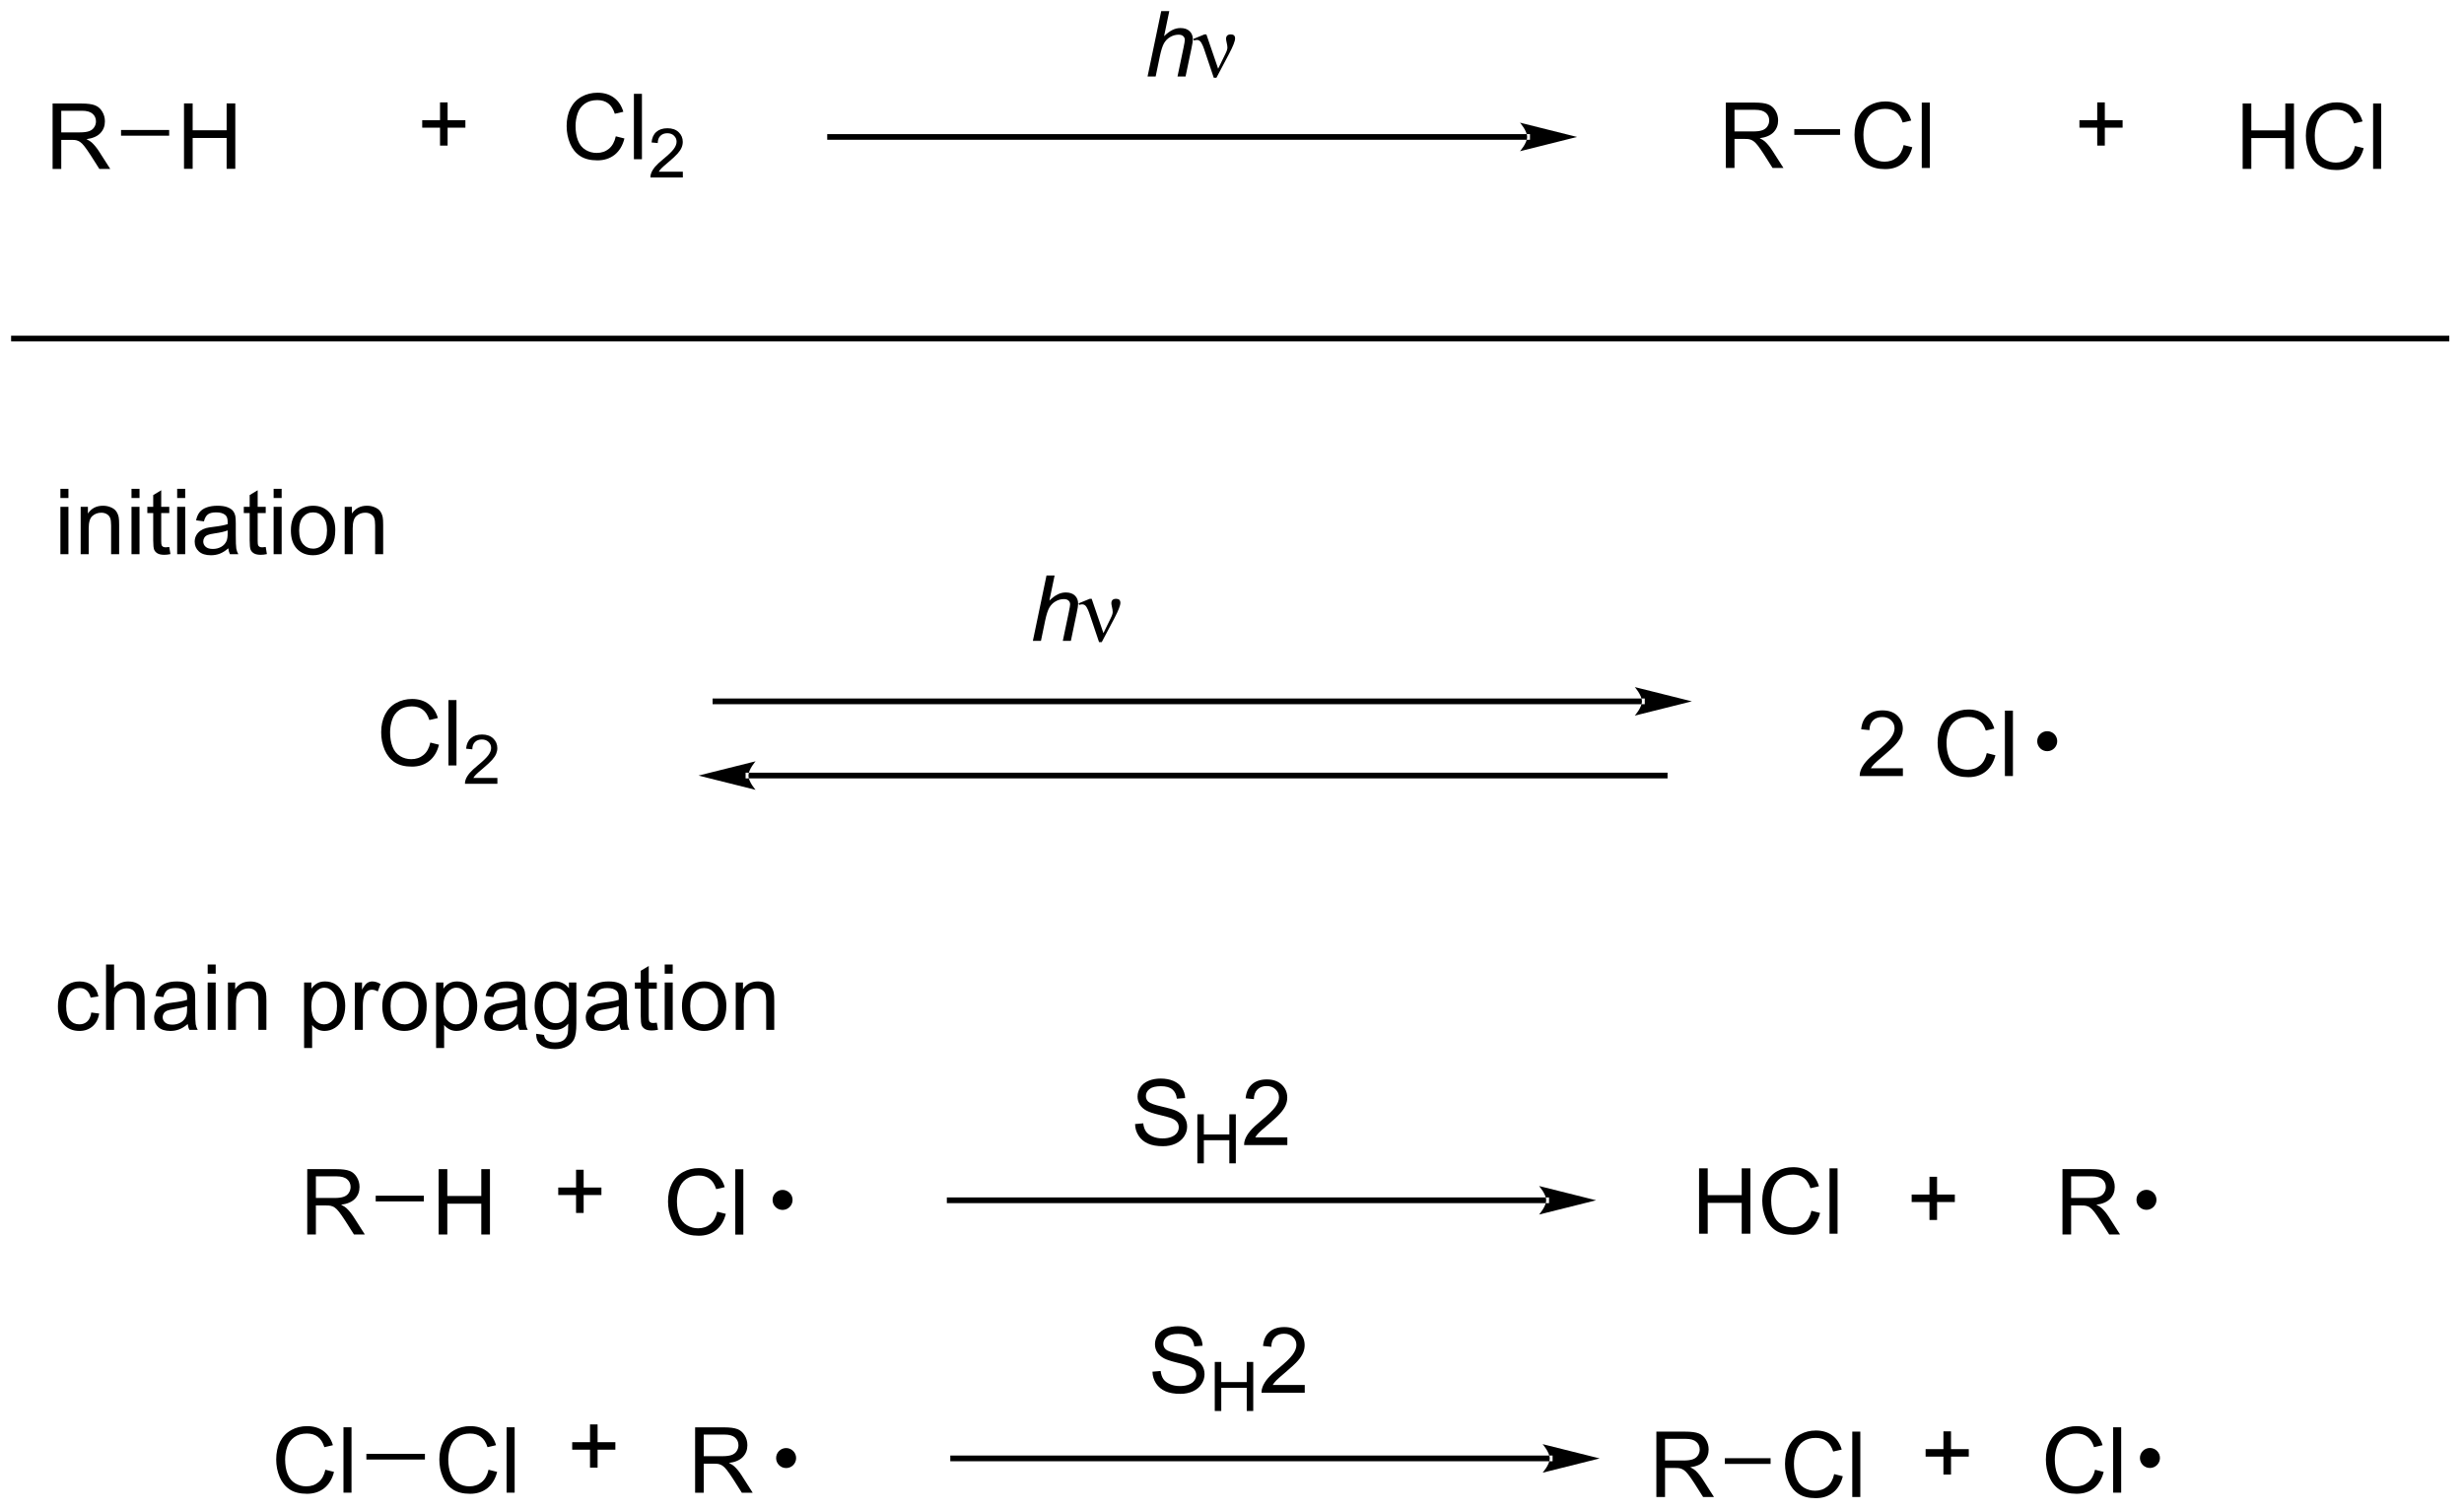 <?xml version="1.0" encoding="UTF-8"?>
<!DOCTYPE svg PUBLIC '-//W3C//DTD SVG 1.0//EN'
          'http://www.w3.org/TR/2001/REC-SVG-20010904/DTD/svg10.dtd'>
<svg stroke-dasharray="none" shape-rendering="auto" xmlns="http://www.w3.org/2000/svg" font-family="'Dialog'" text-rendering="auto" width="592" fill-opacity="1" color-interpolation="auto" color-rendering="auto" preserveAspectRatio="xMidYMid meet" font-size="12px" viewBox="0 0 592 363" fill="black" xmlns:xlink="http://www.w3.org/1999/xlink" stroke="black" image-rendering="auto" stroke-miterlimit="10" stroke-linecap="square" stroke-linejoin="miter" font-style="normal" stroke-width="1" height="363" stroke-dashoffset="0" font-weight="normal" stroke-opacity="1"
><!--Generated by the Batik Graphics2D SVG Generator--><defs id="genericDefs"
  /><g
  ><defs id="defs1"
    ><clipPath clipPathUnits="userSpaceOnUse" id="clipPath1"
      ><path d="M0.389 3.036 L222.058 3.036 L222.058 139.005 L0.389 139.005 L0.389 3.036 Z"
      /></clipPath
      ><clipPath clipPathUnits="userSpaceOnUse" id="clipPath2"
      ><path d="M-1.347 15.137 L-1.347 147.326 L214.159 147.326 L214.159 15.137 Z"
      /></clipPath
    ></defs
    ><g transform="scale(2.667,2.667) translate(-0.389,-3.036) matrix(1.029,0,0,1.029,1.774,-12.535)"
    ><path d="M3.259 29.922 L3.259 24.195 L5.798 24.195 Q6.564 24.195 6.963 24.349 Q7.361 24.502 7.598 24.893 Q7.838 25.284 7.838 25.757 Q7.838 26.367 7.442 26.786 Q7.048 27.203 6.223 27.315 Q6.525 27.461 6.681 27.601 Q7.012 27.906 7.309 28.362 L8.306 29.922 L7.353 29.922 L6.595 28.729 Q6.262 28.213 6.046 27.94 Q5.832 27.666 5.663 27.557 Q5.494 27.448 5.317 27.406 Q5.189 27.377 4.895 27.377 L4.017 27.377 L4.017 29.922 L3.259 29.922 ZM4.017 26.721 L5.645 26.721 Q6.166 26.721 6.457 26.614 Q6.752 26.507 6.903 26.27 Q7.056 26.034 7.056 25.757 Q7.056 25.351 6.759 25.091 Q6.465 24.828 5.83 24.828 L4.017 24.828 L4.017 26.721 Z" stroke="none" clip-path="url(#clipPath2)"
    /></g
    ><g transform="matrix(2.743,0,0,2.743,3.695,-41.521)"
    ><path d="M14.77 29.922 L14.77 24.195 L15.528 24.195 L15.528 26.547 L18.504 26.547 L18.504 24.195 L19.262 24.195 L19.262 29.922 L18.504 29.922 L18.504 27.221 L15.528 27.221 L15.528 29.922 L14.77 29.922 Z" stroke="none" clip-path="url(#clipPath2)"
    /></g
    ><g transform="matrix(2.743,0,0,2.743,3.695,-41.521)"
    ><path d="M9.255 27.021 L9.255 26.521 L13.47 26.521 L13.47 27.021 Z" stroke="none" clip-path="url(#clipPath2)"
    /></g
    ><g transform="matrix(2.743,0,0,2.743,3.695,-41.521)"
    ><path d="M132.414 27.381 L132.414 27.381 L71.359 27.381 L71.109 27.381 L71.109 26.881 L71.359 26.881 L132.414 26.881 L132.664 26.881 L132.664 27.381 ZM136.789 27.131 L131.789 25.881 C131.789 25.881 132.414 26.584 132.414 27.131 C132.414 27.678 131.789 28.381 131.789 28.381 Z" stroke="none" clip-path="url(#clipPath2)"
    /></g
    ><g transform="matrix(2.743,0,0,2.743,3.695,-41.521)"
    ><path d="M149.821 29.85 L149.821 24.123 L152.36 24.123 Q153.125 24.123 153.524 24.277 Q153.922 24.43 154.159 24.821 Q154.399 25.212 154.399 25.686 Q154.399 26.295 154.003 26.714 Q153.61 27.131 152.784 27.243 Q153.086 27.389 153.243 27.529 Q153.573 27.834 153.87 28.29 L154.868 29.85 L153.914 29.85 L153.156 28.657 Q152.823 28.141 152.607 27.868 Q152.393 27.594 152.224 27.485 Q152.055 27.376 151.878 27.334 Q151.75 27.305 151.456 27.305 L150.578 27.305 L150.578 29.85 L149.821 29.85 ZM150.578 26.649 L152.206 26.649 Q152.727 26.649 153.018 26.542 Q153.313 26.436 153.464 26.199 Q153.618 25.962 153.618 25.686 Q153.618 25.279 153.321 25.019 Q153.026 24.756 152.391 24.756 L150.578 24.756 L150.578 26.649 Z" stroke="none" clip-path="url(#clipPath2)"
    /></g
    ><g transform="matrix(2.743,0,0,2.743,3.695,-41.521)"
    ><path d="M165.393 27.842 L166.151 28.032 Q165.914 28.967 165.295 29.459 Q164.675 29.949 163.781 29.949 Q162.855 29.949 162.274 29.571 Q161.696 29.193 161.391 28.48 Q161.089 27.764 161.089 26.943 Q161.089 26.047 161.43 25.384 Q161.774 24.717 162.404 24.37 Q163.034 24.024 163.792 24.024 Q164.651 24.024 165.237 24.462 Q165.823 24.899 166.055 25.693 L165.308 25.868 Q165.11 25.243 164.73 24.959 Q164.352 24.672 163.776 24.672 Q163.118 24.672 162.672 24.99 Q162.23 25.305 162.05 25.839 Q161.87 26.373 161.87 26.938 Q161.87 27.67 162.084 28.214 Q162.297 28.759 162.745 29.029 Q163.196 29.297 163.719 29.297 Q164.355 29.297 164.795 28.93 Q165.237 28.563 165.393 27.842 ZM166.981 29.85 L166.981 24.123 L167.684 24.123 L167.684 29.85 L166.981 29.85 Z" stroke="none" clip-path="url(#clipPath2)"
    /></g
    ><g transform="matrix(2.743,0,0,2.743,3.695,-41.521)"
    ><path d="M155.816 26.95 L155.816 26.45 L159.824 26.45 L159.824 26.95 Z" stroke="none" clip-path="url(#clipPath2)"
    /></g
    ><g transform="matrix(2.743,0,0,2.743,3.695,-41.521)"
    ><path d="M99.168 21.836 L100.364 16.11 L101.072 16.11 L100.614 18.308 Q101.01 17.925 101.348 17.761 Q101.689 17.594 102.049 17.594 Q102.564 17.594 102.848 17.865 Q103.135 18.136 103.135 18.581 Q103.135 18.8 103.01 19.386 L102.497 21.836 L101.791 21.836 L102.317 19.323 Q102.431 18.776 102.431 18.636 Q102.431 18.433 102.291 18.305 Q102.15 18.175 101.885 18.175 Q101.502 18.175 101.153 18.378 Q100.806 18.578 100.609 18.927 Q100.411 19.276 100.247 20.055 L99.877 21.836 L99.168 21.836 Z" stroke="none" clip-path="url(#clipPath2)"
    /></g
    ><g transform="matrix(2.743,0,0,2.743,3.695,-41.521)"
    ><path d="M104.967 21.945 L104.102 19.383 Q104.016 19.128 103.876 18.883 Q103.735 18.636 103.49 18.636 Q103.373 18.636 103.23 18.688 L103.175 18.55 L104.149 18.151 L104.321 18.151 L105.35 21.156 L105.985 19.854 Q106.162 19.503 106.162 19.305 Q106.162 19.143 106.094 18.854 Q106.045 18.643 106.045 18.539 Q106.045 18.151 106.462 18.151 Q106.834 18.151 106.834 18.503 Q106.834 18.852 106.318 19.831 L105.201 21.945 L104.967 21.945 Z" stroke="none" clip-path="url(#clipPath2)"
    /></g
    ><g transform="matrix(2.743,0,0,2.743,3.695,-41.521)"
    ><path d="M212.937 45.038 L212.937 45.038 L-0.125 45.038 L-0.375 45.038 L-0.375 44.538 L-0.125 44.538 L212.937 44.538 L213.187 44.538 L213.187 45.038 Z" stroke="none" clip-path="url(#clipPath2)"
    /></g
    ><g transform="matrix(2.743,0,0,2.743,3.695,-41.521)"
    ><path d="M37.195 27.889 L37.195 26.319 L35.635 26.319 L35.635 25.662 L37.195 25.662 L37.195 24.105 L37.859 24.105 L37.859 25.662 L39.416 25.662 L39.416 26.319 L37.859 26.319 L37.859 27.889 L37.195 27.889 Z" stroke="none" clip-path="url(#clipPath2)"
    /></g
    ><g transform="matrix(2.743,0,0,2.743,3.695,-41.521)"
    ><path d="M52.59 27.075 L53.347 27.265 Q53.111 28.2 52.491 28.692 Q51.871 29.182 50.978 29.182 Q50.051 29.182 49.47 28.804 Q48.892 28.427 48.587 27.713 Q48.285 26.997 48.285 26.177 Q48.285 25.281 48.626 24.617 Q48.97 23.95 49.6 23.604 Q50.23 23.258 50.988 23.258 Q51.847 23.258 52.433 23.695 Q53.019 24.133 53.251 24.927 L52.504 25.101 Q52.306 24.476 51.926 24.192 Q51.548 23.906 50.972 23.906 Q50.314 23.906 49.868 24.224 Q49.426 24.539 49.246 25.073 Q49.066 25.606 49.066 26.172 Q49.066 26.903 49.28 27.448 Q49.493 27.992 49.941 28.263 Q50.392 28.531 50.915 28.531 Q51.551 28.531 51.991 28.164 Q52.433 27.797 52.59 27.075 ZM54.177 29.083 L54.177 23.356 L54.88 23.356 L54.88 29.083 L54.177 29.083 Z" stroke="none" clip-path="url(#clipPath2)"
    /></g
    ><g transform="matrix(2.743,0,0,2.743,3.695,-41.521)"
    ><path d="M58.463 30.175 L58.463 30.683 L55.623 30.683 Q55.617 30.492 55.685 30.316 Q55.793 30.027 56.031 29.745 Q56.271 29.464 56.722 29.095 Q57.422 28.521 57.668 28.185 Q57.914 27.849 57.914 27.55 Q57.914 27.238 57.689 27.023 Q57.467 26.806 57.105 26.806 Q56.724 26.806 56.496 27.035 Q56.267 27.263 56.265 27.667 L55.722 27.613 Q55.779 27.005 56.142 26.689 Q56.506 26.37 57.117 26.37 Q57.736 26.37 58.096 26.714 Q58.457 27.056 58.457 27.562 Q58.457 27.82 58.351 28.07 Q58.246 28.318 58 28.593 Q57.756 28.869 57.187 29.349 Q56.713 29.747 56.578 29.89 Q56.443 30.033 56.355 30.175 L58.463 30.175 Z" stroke="none" clip-path="url(#clipPath2)"
    /></g
    ><g transform="matrix(2.743,0,0,2.743,3.695,-41.521)"
    ><path d="M182.35 27.889 L182.35 26.319 L180.791 26.319 L180.791 25.662 L182.35 25.662 L182.35 24.105 L183.014 24.105 L183.014 25.662 L184.572 25.662 L184.572 26.319 L183.014 26.319 L183.014 27.889 L182.35 27.889 Z" stroke="none" clip-path="url(#clipPath2)"
    /></g
    ><g transform="matrix(2.743,0,0,2.743,3.695,-41.521)"
    ><path d="M195.088 29.93 L195.088 24.203 L195.846 24.203 L195.846 26.555 L198.823 26.555 L198.823 24.203 L199.581 24.203 L199.581 29.93 L198.823 29.93 L198.823 27.229 L195.846 27.229 L195.846 29.93 L195.088 29.93 ZM204.928 27.922 L205.686 28.112 Q205.449 29.047 204.829 29.539 Q204.209 30.029 203.316 30.029 Q202.389 30.029 201.808 29.651 Q201.23 29.273 200.926 28.56 Q200.624 27.844 200.624 27.023 Q200.624 26.127 200.965 25.463 Q201.308 24.797 201.939 24.45 Q202.569 24.104 203.327 24.104 Q204.186 24.104 204.772 24.541 Q205.358 24.979 205.59 25.773 L204.842 25.948 Q204.644 25.323 204.264 25.039 Q203.887 24.752 203.311 24.752 Q202.652 24.752 202.207 25.07 Q201.764 25.385 201.584 25.919 Q201.405 26.453 201.405 27.018 Q201.405 27.75 201.618 28.294 Q201.832 28.838 202.28 29.109 Q202.73 29.377 203.254 29.377 Q203.889 29.377 204.329 29.01 Q204.772 28.643 204.928 27.922 ZM206.515 29.93 L206.515 24.203 L207.219 24.203 L207.219 29.93 L206.515 29.93 Z" stroke="none" clip-path="url(#clipPath2)"
    /></g
    ><g transform="matrix(2.743,0,0,2.743,3.695,-41.521)"
    ><path d="M3.944 58.756 L3.944 57.949 L4.647 57.949 L4.647 58.756 L3.944 58.756 ZM3.944 63.675 L3.944 59.527 L4.647 59.527 L4.647 63.675 L3.944 63.675 ZM5.719 63.675 L5.719 59.527 L6.352 59.527 L6.352 60.115 Q6.807 59.433 7.672 59.433 Q8.047 59.433 8.36 59.569 Q8.675 59.701 8.831 59.92 Q8.987 60.139 9.05 60.441 Q9.089 60.636 9.089 61.123 L9.089 63.675 L8.386 63.675 L8.386 61.152 Q8.386 60.722 8.302 60.509 Q8.222 60.295 8.013 60.17 Q7.805 60.043 7.524 60.043 Q7.073 60.043 6.747 60.329 Q6.422 60.613 6.422 61.41 L6.422 63.675 L5.719 63.675 ZM10.171 58.756 L10.171 57.949 L10.874 57.949 L10.874 58.756 L10.171 58.756 ZM10.171 63.675 L10.171 59.527 L10.874 59.527 L10.874 63.675 L10.171 63.675 ZM13.479 63.045 L13.581 63.668 Q13.284 63.73 13.05 63.73 Q12.667 63.73 12.456 63.61 Q12.245 63.488 12.159 63.29 Q12.073 63.092 12.073 62.459 L12.073 60.074 L11.557 60.074 L11.557 59.527 L12.073 59.527 L12.073 58.498 L12.774 58.076 L12.774 59.527 L13.479 59.527 L13.479 60.074 L12.774 60.074 L12.774 62.498 Q12.774 62.8 12.81 62.886 Q12.847 62.972 12.93 63.024 Q13.016 63.074 13.172 63.074 Q13.289 63.074 13.479 63.045 ZM14.171 58.756 L14.171 57.949 L14.874 57.949 L14.874 58.756 L14.171 58.756 ZM14.171 63.675 L14.171 59.527 L14.874 59.527 L14.874 63.675 L14.171 63.675 ZM18.651 63.162 Q18.261 63.496 17.899 63.634 Q17.539 63.769 17.125 63.769 Q16.44 63.769 16.073 63.436 Q15.706 63.1 15.706 62.582 Q15.706 62.277 15.844 62.024 Q15.985 61.772 16.209 61.621 Q16.432 61.467 16.714 61.389 Q16.922 61.334 17.339 61.285 Q18.19 61.183 18.594 61.043 Q18.596 60.897 18.596 60.858 Q18.596 60.428 18.399 60.254 Q18.128 60.014 17.596 60.014 Q17.102 60.014 16.865 60.188 Q16.628 60.363 16.516 60.803 L15.828 60.709 Q15.922 60.269 16.136 59.998 Q16.352 59.725 16.758 59.579 Q17.164 59.433 17.698 59.433 Q18.229 59.433 18.56 59.558 Q18.893 59.683 19.05 59.873 Q19.206 60.061 19.268 60.35 Q19.305 60.53 19.305 60.998 L19.305 61.936 Q19.305 62.918 19.349 63.178 Q19.393 63.436 19.526 63.675 L18.792 63.675 Q18.682 63.457 18.651 63.162 ZM18.594 61.592 Q18.211 61.748 17.445 61.858 Q17.011 61.92 16.831 61.998 Q16.651 62.076 16.552 62.227 Q16.456 62.379 16.456 62.561 Q16.456 62.842 16.669 63.03 Q16.883 63.217 17.292 63.217 Q17.698 63.217 18.013 63.04 Q18.331 62.863 18.479 62.553 Q18.594 62.316 18.594 61.85 L18.594 61.592 ZM21.928 63.045 L22.03 63.668 Q21.733 63.73 21.499 63.73 Q21.116 63.73 20.905 63.61 Q20.694 63.488 20.608 63.29 Q20.522 63.092 20.522 62.459 L20.522 60.074 L20.007 60.074 L20.007 59.527 L20.522 59.527 L20.522 58.498 L21.223 58.076 L21.223 59.527 L21.928 59.527 L21.928 60.074 L21.223 60.074 L21.223 62.498 Q21.223 62.8 21.259 62.886 Q21.296 62.972 21.379 63.024 Q21.465 63.074 21.621 63.074 Q21.738 63.074 21.928 63.045 ZM22.62 58.756 L22.62 57.949 L23.323 57.949 L23.323 58.756 L22.62 58.756 ZM22.62 63.675 L22.62 59.527 L23.323 59.527 L23.323 63.675 L22.62 63.675 ZM24.132 61.6 Q24.132 60.449 24.772 59.894 Q25.309 59.433 26.077 59.433 Q26.934 59.433 27.475 59.993 Q28.02 60.553 28.02 61.543 Q28.02 62.342 27.777 62.803 Q27.538 63.261 27.08 63.517 Q26.621 63.769 26.077 63.769 Q25.207 63.769 24.668 63.212 Q24.132 62.652 24.132 61.6 ZM24.856 61.6 Q24.856 62.397 25.202 62.795 Q25.551 63.191 26.077 63.191 Q26.6 63.191 26.947 62.793 Q27.296 62.394 27.296 61.576 Q27.296 60.808 26.947 60.412 Q26.598 60.014 26.077 60.014 Q25.551 60.014 25.202 60.41 Q24.856 60.803 24.856 61.6 ZM28.844 63.675 L28.844 59.527 L29.477 59.527 L29.477 60.115 Q29.932 59.433 30.797 59.433 Q31.172 59.433 31.485 59.569 Q31.8 59.701 31.956 59.92 Q32.112 60.139 32.175 60.441 Q32.214 60.636 32.214 61.123 L32.214 63.675 L31.511 63.675 L31.511 61.152 Q31.511 60.722 31.427 60.509 Q31.346 60.295 31.138 60.17 Q30.93 60.043 30.649 60.043 Q30.198 60.043 29.872 60.329 Q29.547 60.613 29.547 61.41 L29.547 63.675 L28.844 63.675 Z" stroke="none" clip-path="url(#clipPath2)"
    /></g
    ><g transform="matrix(2.743,0,0,2.743,3.695,-41.521)"
    ><path d="M6.647 103.818 L7.34 103.909 Q7.225 104.623 6.759 105.029 Q6.293 105.433 5.613 105.433 Q4.762 105.433 4.244 104.875 Q3.725 104.318 3.725 103.279 Q3.725 102.607 3.947 102.105 Q4.171 101.599 4.626 101.349 Q5.082 101.097 5.616 101.097 Q6.293 101.097 6.723 101.438 Q7.152 101.779 7.272 102.409 L6.59 102.513 Q6.491 102.097 6.244 101.886 Q5.996 101.675 5.645 101.675 Q5.113 101.675 4.78 102.055 Q4.449 102.435 4.449 103.261 Q4.449 104.097 4.77 104.477 Q5.09 104.855 5.606 104.855 Q6.02 104.855 6.296 104.602 Q6.574 104.347 6.647 103.818 ZM7.941 105.339 L7.941 99.612 L8.645 99.612 L8.645 101.667 Q9.137 101.097 9.887 101.097 Q10.348 101.097 10.686 101.279 Q11.027 101.459 11.173 101.779 Q11.319 102.099 11.319 102.709 L11.319 105.339 L10.616 105.339 L10.616 102.709 Q10.616 102.183 10.387 101.943 Q10.16 101.701 9.741 101.701 Q9.428 101.701 9.152 101.865 Q8.879 102.026 8.762 102.305 Q8.645 102.581 8.645 103.068 L8.645 105.339 L7.941 105.339 ZM15.097 104.826 Q14.706 105.159 14.344 105.297 Q13.985 105.433 13.57 105.433 Q12.886 105.433 12.518 105.099 Q12.151 104.763 12.151 104.245 Q12.151 103.941 12.289 103.688 Q12.43 103.435 12.654 103.284 Q12.878 103.131 13.159 103.052 Q13.367 102.998 13.784 102.948 Q14.636 102.847 15.039 102.706 Q15.042 102.56 15.042 102.521 Q15.042 102.091 14.844 101.917 Q14.573 101.677 14.042 101.677 Q13.547 101.677 13.31 101.852 Q13.073 102.026 12.961 102.466 L12.274 102.373 Q12.367 101.933 12.581 101.662 Q12.797 101.388 13.203 101.243 Q13.61 101.097 14.143 101.097 Q14.675 101.097 15.005 101.222 Q15.339 101.347 15.495 101.537 Q15.651 101.724 15.714 102.013 Q15.75 102.193 15.75 102.662 L15.75 103.599 Q15.75 104.581 15.794 104.841 Q15.839 105.099 15.972 105.339 L15.237 105.339 Q15.128 105.12 15.097 104.826 ZM15.039 103.256 Q14.656 103.412 13.891 103.521 Q13.456 103.584 13.276 103.662 Q13.097 103.74 12.998 103.891 Q12.901 104.042 12.901 104.224 Q12.901 104.506 13.115 104.693 Q13.328 104.881 13.737 104.881 Q14.143 104.881 14.459 104.704 Q14.776 104.526 14.925 104.216 Q15.039 103.98 15.039 103.513 L15.039 103.256 ZM16.843 100.42 L16.843 99.612 L17.546 99.612 L17.546 100.42 L16.843 100.42 ZM16.843 105.339 L16.843 101.191 L17.546 101.191 L17.546 105.339 L16.843 105.339 ZM18.617 105.339 L18.617 101.191 L19.25 101.191 L19.25 101.779 Q19.706 101.097 20.57 101.097 Q20.945 101.097 21.258 101.232 Q21.573 101.365 21.729 101.584 Q21.886 101.802 21.948 102.105 Q21.987 102.3 21.987 102.787 L21.987 105.339 L21.284 105.339 L21.284 102.816 Q21.284 102.386 21.201 102.172 Q21.12 101.959 20.912 101.834 Q20.703 101.706 20.422 101.706 Q19.971 101.706 19.646 101.993 Q19.32 102.276 19.32 103.073 L19.32 105.339 L18.617 105.339 ZM25.289 106.93 L25.289 101.191 L25.93 101.191 L25.93 101.73 Q26.156 101.412 26.44 101.256 Q26.727 101.097 27.133 101.097 Q27.664 101.097 28.07 101.37 Q28.477 101.644 28.682 102.141 Q28.891 102.638 28.891 103.232 Q28.891 103.87 28.662 104.381 Q28.432 104.888 27.997 105.162 Q27.563 105.433 27.081 105.433 Q26.729 105.433 26.451 105.284 Q26.172 105.136 25.992 104.909 L25.992 106.93 L25.289 106.93 ZM25.925 103.287 Q25.925 104.089 26.247 104.472 Q26.573 104.855 27.034 104.855 Q27.503 104.855 27.836 104.459 Q28.172 104.06 28.172 103.23 Q28.172 102.435 27.844 102.042 Q27.518 101.646 27.065 101.646 Q26.617 101.646 26.271 102.068 Q25.925 102.487 25.925 103.287 ZM29.731 105.339 L29.731 101.191 L30.363 101.191 L30.363 101.818 Q30.606 101.378 30.809 101.237 Q31.015 101.097 31.262 101.097 Q31.616 101.097 31.983 101.323 L31.741 101.974 Q31.483 101.823 31.225 101.823 Q30.996 101.823 30.811 101.961 Q30.629 102.099 30.551 102.347 Q30.434 102.722 30.434 103.167 L30.434 105.339 L29.731 105.339 ZM32.139 103.263 Q32.139 102.112 32.78 101.558 Q33.316 101.097 34.085 101.097 Q34.941 101.097 35.483 101.657 Q36.028 102.216 36.028 103.206 Q36.028 104.006 35.785 104.466 Q35.546 104.925 35.087 105.18 Q34.629 105.433 34.085 105.433 Q33.215 105.433 32.676 104.875 Q32.139 104.316 32.139 103.263 ZM32.863 103.263 Q32.863 104.06 33.21 104.459 Q33.559 104.855 34.085 104.855 Q34.608 104.855 34.955 104.456 Q35.303 104.058 35.303 103.24 Q35.303 102.472 34.955 102.076 Q34.606 101.677 34.085 101.677 Q33.559 101.677 33.21 102.073 Q32.863 102.466 32.863 103.263 ZM36.852 106.93 L36.852 101.191 L37.492 101.191 L37.492 101.73 Q37.719 101.412 38.003 101.256 Q38.289 101.097 38.695 101.097 Q39.227 101.097 39.633 101.37 Q40.039 101.644 40.245 102.141 Q40.453 102.638 40.453 103.232 Q40.453 103.87 40.224 104.381 Q39.995 104.888 39.56 105.162 Q39.125 105.433 38.643 105.433 Q38.292 105.433 38.013 105.284 Q37.734 105.136 37.555 104.909 L37.555 106.93 L36.852 106.93 ZM37.487 103.287 Q37.487 104.089 37.81 104.472 Q38.136 104.855 38.596 104.855 Q39.065 104.855 39.399 104.459 Q39.734 104.06 39.734 103.23 Q39.734 102.435 39.406 102.042 Q39.081 101.646 38.628 101.646 Q38.18 101.646 37.834 102.068 Q37.487 102.487 37.487 103.287 ZM44.007 104.826 Q43.616 105.159 43.254 105.297 Q42.895 105.433 42.481 105.433 Q41.796 105.433 41.428 105.099 Q41.061 104.763 41.061 104.245 Q41.061 103.941 41.199 103.688 Q41.34 103.435 41.564 103.284 Q41.788 103.131 42.069 103.052 Q42.278 102.998 42.694 102.948 Q43.546 102.847 43.949 102.706 Q43.952 102.56 43.952 102.521 Q43.952 102.091 43.754 101.917 Q43.483 101.677 42.952 101.677 Q42.457 101.677 42.22 101.852 Q41.983 102.026 41.871 102.466 L41.184 102.373 Q41.278 101.933 41.491 101.662 Q41.707 101.388 42.113 101.243 Q42.52 101.097 43.053 101.097 Q43.585 101.097 43.916 101.222 Q44.249 101.347 44.405 101.537 Q44.561 101.724 44.624 102.013 Q44.66 102.193 44.66 102.662 L44.66 103.599 Q44.66 104.581 44.705 104.841 Q44.749 105.099 44.882 105.339 L44.147 105.339 Q44.038 105.12 44.007 104.826 ZM43.949 103.256 Q43.566 103.412 42.801 103.521 Q42.366 103.584 42.186 103.662 Q42.007 103.74 41.908 103.891 Q41.811 104.042 41.811 104.224 Q41.811 104.506 42.025 104.693 Q42.238 104.881 42.647 104.881 Q43.053 104.881 43.369 104.704 Q43.686 104.526 43.835 104.216 Q43.949 103.98 43.949 103.513 L43.949 103.256 ZM45.62 105.683 L46.305 105.784 Q46.346 106.102 46.542 106.245 Q46.805 106.441 47.258 106.441 Q47.745 106.441 48.011 106.245 Q48.276 106.05 48.37 105.698 Q48.425 105.485 48.422 104.795 Q47.961 105.339 47.274 105.339 Q46.417 105.339 45.948 104.722 Q45.479 104.105 45.479 103.24 Q45.479 102.646 45.693 102.146 Q45.909 101.644 46.318 101.37 Q46.727 101.097 47.276 101.097 Q48.011 101.097 48.487 101.691 L48.487 101.191 L49.136 101.191 L49.136 104.776 Q49.136 105.745 48.938 106.149 Q48.742 106.555 48.313 106.789 Q47.886 107.024 47.261 107.024 Q46.518 107.024 46.06 106.688 Q45.604 106.355 45.62 105.683 ZM46.203 103.191 Q46.203 104.006 46.526 104.381 Q46.852 104.756 47.339 104.756 Q47.823 104.756 48.151 104.383 Q48.479 104.011 48.479 103.214 Q48.479 102.451 48.141 102.066 Q47.805 101.677 47.328 101.677 Q46.859 101.677 46.531 102.06 Q46.203 102.441 46.203 103.191 ZM52.905 104.826 Q52.514 105.159 52.153 105.297 Q51.793 105.433 51.379 105.433 Q50.694 105.433 50.327 105.099 Q49.96 104.763 49.96 104.245 Q49.96 103.941 50.098 103.688 Q50.238 103.435 50.462 103.284 Q50.686 103.131 50.968 103.052 Q51.176 102.998 51.593 102.948 Q52.444 102.847 52.848 102.706 Q52.85 102.56 52.85 102.521 Q52.85 102.091 52.653 101.917 Q52.382 101.677 51.85 101.677 Q51.356 101.677 51.119 101.852 Q50.882 102.026 50.77 102.466 L50.082 102.373 Q50.176 101.933 50.389 101.662 Q50.606 101.388 51.012 101.243 Q51.418 101.097 51.952 101.097 Q52.483 101.097 52.814 101.222 Q53.147 101.347 53.303 101.537 Q53.46 101.724 53.522 102.013 Q53.559 102.193 53.559 102.662 L53.559 103.599 Q53.559 104.581 53.603 104.841 Q53.647 105.099 53.78 105.339 L53.046 105.339 Q52.936 105.12 52.905 104.826 ZM52.848 103.256 Q52.465 103.412 51.699 103.521 Q51.264 103.584 51.085 103.662 Q50.905 103.74 50.806 103.891 Q50.71 104.042 50.71 104.224 Q50.71 104.506 50.923 104.693 Q51.137 104.881 51.546 104.881 Q51.952 104.881 52.267 104.704 Q52.585 104.526 52.733 104.216 Q52.848 103.98 52.848 103.513 L52.848 103.256 ZM56.182 104.709 L56.284 105.331 Q55.987 105.394 55.753 105.394 Q55.37 105.394 55.159 105.274 Q54.948 105.151 54.862 104.954 Q54.776 104.756 54.776 104.123 L54.776 101.737 L54.261 101.737 L54.261 101.191 L54.776 101.191 L54.776 100.162 L55.477 99.74 L55.477 101.191 L56.182 101.191 L56.182 101.737 L55.477 101.737 L55.477 104.162 Q55.477 104.464 55.513 104.55 Q55.55 104.636 55.633 104.688 Q55.719 104.737 55.875 104.737 Q55.992 104.737 56.182 104.709 ZM56.874 100.42 L56.874 99.612 L57.577 99.612 L57.577 100.42 L56.874 100.42 ZM56.874 105.339 L56.874 101.191 L57.577 101.191 L57.577 105.339 L56.874 105.339 ZM58.386 103.263 Q58.386 102.112 59.026 101.558 Q59.563 101.097 60.331 101.097 Q61.188 101.097 61.729 101.657 Q62.274 102.216 62.274 103.206 Q62.274 104.006 62.031 104.466 Q61.792 104.925 61.334 105.18 Q60.875 105.433 60.331 105.433 Q59.461 105.433 58.922 104.875 Q58.386 104.316 58.386 103.263 ZM59.109 103.263 Q59.109 104.06 59.456 104.459 Q59.805 104.855 60.331 104.855 Q60.854 104.855 61.201 104.456 Q61.55 104.058 61.55 103.24 Q61.55 102.472 61.201 102.076 Q60.852 101.677 60.331 101.677 Q59.805 101.677 59.456 102.073 Q59.109 102.466 59.109 103.263 ZM63.098 105.339 L63.098 101.191 L63.731 101.191 L63.731 101.779 Q64.186 101.097 65.051 101.097 Q65.426 101.097 65.738 101.232 Q66.053 101.365 66.21 101.584 Q66.366 101.802 66.428 102.105 Q66.468 102.3 66.468 102.787 L66.468 105.339 L65.764 105.339 L65.764 102.816 Q65.764 102.386 65.681 102.172 Q65.6 101.959 65.392 101.834 Q65.184 101.706 64.903 101.706 Q64.452 101.706 64.126 101.993 Q63.801 102.276 63.801 103.073 L63.801 105.339 L63.098 105.339 Z" stroke="none" clip-path="url(#clipPath2)"
    /></g
    ><g transform="matrix(2.743,0,0,2.743,3.695,-41.521)"
    ><path d="M142.469 76.815 L142.469 76.815 L61.32 76.815 L61.07 76.815 L61.07 76.315 L61.32 76.315 L142.469 76.315 L142.719 76.315 L142.719 76.815 ZM146.844 76.565 L141.844 75.315 C141.844 75.315 142.469 76.018 142.469 76.565 C142.469 77.112 141.844 77.815 141.844 77.815 Z" stroke="none" clip-path="url(#clipPath2)"
    /></g
    ><g transform="matrix(2.743,0,0,2.743,3.695,-41.521)"
    ><path d="M89.122 71.27 L90.317 65.543 L91.026 65.543 L90.567 67.742 Q90.963 67.359 91.302 67.195 Q91.643 67.028 92.002 67.028 Q92.518 67.028 92.802 67.299 Q93.088 67.57 93.088 68.015 Q93.088 68.234 92.963 68.82 L92.45 71.27 L91.744 71.27 L92.27 68.757 Q92.385 68.21 92.385 68.07 Q92.385 67.867 92.244 67.739 Q92.104 67.609 91.838 67.609 Q91.455 67.609 91.106 67.812 Q90.76 68.012 90.562 68.361 Q90.364 68.71 90.2 69.489 L89.83 71.27 L89.122 71.27 Z" stroke="none" clip-path="url(#clipPath2)"
    /></g
    ><g transform="matrix(2.743,0,0,2.743,3.695,-41.521)"
    ><path d="M94.92 71.379 L94.055 68.817 Q93.97 68.562 93.829 68.317 Q93.688 68.07 93.444 68.07 Q93.326 68.07 93.183 68.122 L93.128 67.984 L94.102 67.585 L94.274 67.585 L95.303 70.59 L95.938 69.288 Q96.115 68.937 96.115 68.739 Q96.115 68.577 96.048 68.288 Q95.998 68.077 95.998 67.973 Q95.998 67.585 96.415 67.585 Q96.787 67.585 96.787 67.937 Q96.787 68.286 96.272 69.265 L95.154 71.379 L94.92 71.379 Z" stroke="none" clip-path="url(#clipPath2)"
    /></g
    ><g transform="matrix(2.743,0,0,2.743,3.695,-41.521)"
    ><path d="M36.346 80.175 L37.104 80.365 Q36.867 81.3 36.247 81.792 Q35.627 82.282 34.734 82.282 Q33.807 82.282 33.226 81.904 Q32.648 81.526 32.343 80.813 Q32.041 80.097 32.041 79.276 Q32.041 78.38 32.382 77.716 Q32.726 77.05 33.356 76.703 Q33.986 76.357 34.744 76.357 Q35.604 76.357 36.19 76.795 Q36.776 77.232 37.007 78.026 L36.26 78.201 Q36.062 77.576 35.682 77.292 Q35.304 77.005 34.729 77.005 Q34.07 77.005 33.624 77.323 Q33.182 77.638 33.002 78.172 Q32.822 78.706 32.822 79.271 Q32.822 80.003 33.036 80.547 Q33.249 81.091 33.697 81.362 Q34.148 81.63 34.671 81.63 Q35.307 81.63 35.747 81.263 Q36.19 80.896 36.346 80.175 ZM37.933 82.183 L37.933 76.456 L38.636 76.456 L38.636 82.183 L37.933 82.183 Z" stroke="none" clip-path="url(#clipPath2)"
    /></g
    ><g transform="matrix(2.743,0,0,2.743,3.695,-41.521)"
    ><path d="M42.219 83.275 L42.219 83.783 L39.379 83.783 Q39.373 83.591 39.441 83.415 Q39.549 83.126 39.787 82.845 Q40.028 82.564 40.479 82.195 Q41.178 81.621 41.424 81.285 Q41.67 80.949 41.67 80.65 Q41.67 80.337 41.445 80.122 Q41.223 79.906 40.861 79.906 Q40.481 79.906 40.252 80.134 Q40.024 80.363 40.022 80.767 L39.479 80.712 Q39.535 80.105 39.899 79.788 Q40.262 79.47 40.873 79.47 Q41.492 79.47 41.852 79.814 Q42.213 80.156 42.213 80.662 Q42.213 80.919 42.108 81.169 Q42.002 81.417 41.756 81.693 Q41.512 81.968 40.944 82.449 Q40.469 82.847 40.334 82.99 Q40.199 83.132 40.111 83.275 L42.219 83.275 Z" stroke="none" clip-path="url(#clipPath2)"
    /></g
    ><g transform="matrix(2.743,0,0,2.743,3.695,-41.521)"
    ><path d="M165.328 82.428 L165.328 83.106 L161.542 83.106 Q161.534 82.85 161.625 82.616 Q161.768 82.231 162.086 81.856 Q162.406 81.481 163.008 80.988 Q163.94 80.223 164.268 79.775 Q164.597 79.327 164.597 78.928 Q164.597 78.512 164.297 78.225 Q164 77.936 163.518 77.936 Q163.011 77.936 162.706 78.241 Q162.401 78.546 162.399 79.085 L161.675 79.012 Q161.75 78.202 162.235 77.78 Q162.719 77.356 163.534 77.356 Q164.36 77.356 164.839 77.814 Q165.321 78.27 165.321 78.944 Q165.321 79.288 165.18 79.621 Q165.039 79.952 164.711 80.319 Q164.386 80.686 163.628 81.327 Q162.995 81.858 162.815 82.048 Q162.636 82.238 162.518 82.428 L165.328 82.428 ZM172.675 81.098 L173.433 81.288 Q173.196 82.223 172.576 82.715 Q171.956 83.205 171.063 83.205 Q170.136 83.205 169.555 82.827 Q168.977 82.449 168.672 81.736 Q168.37 81.02 168.37 80.199 Q168.37 79.303 168.711 78.639 Q169.055 77.973 169.685 77.626 Q170.315 77.28 171.073 77.28 Q171.933 77.28 172.518 77.718 Q173.104 78.155 173.336 78.949 L172.589 79.124 Q172.391 78.499 172.011 78.215 Q171.633 77.928 171.058 77.928 Q170.399 77.928 169.953 78.246 Q169.511 78.561 169.331 79.095 Q169.151 79.629 169.151 80.194 Q169.151 80.926 169.365 81.47 Q169.578 82.014 170.026 82.285 Q170.477 82.553 171 82.553 Q171.636 82.553 172.076 82.186 Q172.518 81.819 172.675 81.098 ZM174.262 83.106 L174.262 77.379 L174.965 77.379 L174.965 83.106 L174.262 83.106 Z" stroke="none" clip-path="url(#clipPath2)"
    /></g
    ><g transform="matrix(2.743,0,0,2.743,3.695,-41.521)"
    ><path d="M177.969 80.681 C177.623 80.681 177.343 80.401 177.343 80.055 C177.343 79.709 177.623 79.429 177.969 79.429 C178.315 79.429 178.595 79.709 178.595 80.055 C178.595 80.401 178.315 80.681 177.969 80.681" stroke="none" clip-path="url(#clipPath2)"
    /></g
    ><g stroke-width="0.5" transform="matrix(2.743,0,0,2.743,3.695,-41.521)" stroke-linejoin="round" stroke-linecap="round"
    ><path fill="none" d="M177.969 80.681 C177.623 80.681 177.343 80.401 177.343 80.055 C177.343 79.709 177.623 79.429 177.969 79.429 C178.315 79.429 178.595 79.709 178.595 80.055 C178.595 80.401 178.315 80.681 177.969 80.681" clip-path="url(#clipPath2)"
    /></g
    ><g transform="matrix(2.743,0,0,2.743,3.695,-41.521)"
    ><path d="M64.21 82.816 L64.21 82.816 L144.464 82.816 L144.714 82.816 L144.714 83.316 L144.464 83.316 L64.21 83.316 L63.96 83.316 L63.96 82.816 ZM59.835 83.066 L64.835 84.316 C64.835 84.316 64.21 83.612 64.21 83.066 C64.21 82.519 64.835 81.816 64.835 81.816 Z" stroke="none" clip-path="url(#clipPath2)"
    /></g
    ><g transform="matrix(2.743,0,0,2.743,3.695,-41.521)"
    ><path d="M134.083 120.515 L134.083 120.515 L81.837 120.515 L81.587 120.515 L81.587 120.015 L81.837 120.015 L134.083 120.015 L134.333 120.015 L134.333 120.515 ZM138.458 120.265 L133.458 119.015 C133.458 119.015 134.083 119.718 134.083 120.265 C134.083 120.812 133.458 121.515 133.458 121.515 Z" stroke="none" clip-path="url(#clipPath2)"
    /></g
    ><g transform="matrix(2.743,0,0,2.743,3.695,-41.521)"
    ><path d="M25.565 123.263 L25.565 117.537 L28.104 117.537 Q28.869 117.537 29.268 117.69 Q29.666 117.844 29.903 118.235 Q30.143 118.625 30.143 119.099 Q30.143 119.709 29.747 120.128 Q29.354 120.544 28.528 120.656 Q28.83 120.802 28.986 120.943 Q29.317 121.248 29.614 121.703 L30.611 123.263 L29.658 123.263 L28.901 122.07 Q28.567 121.555 28.351 121.281 Q28.137 121.008 27.968 120.899 Q27.799 120.789 27.622 120.748 Q27.494 120.719 27.2 120.719 L26.322 120.719 L26.322 123.263 L25.565 123.263 ZM26.322 120.063 L27.95 120.063 Q28.471 120.063 28.762 119.956 Q29.057 119.849 29.208 119.612 Q29.361 119.375 29.361 119.099 Q29.361 118.693 29.065 118.433 Q28.77 118.169 28.135 118.169 L26.322 118.169 L26.322 120.063 Z" stroke="none" clip-path="url(#clipPath2)"
    /></g
    ><g transform="matrix(2.743,0,0,2.743,3.695,-41.521)"
    ><path d="M37.075 123.263 L37.075 117.537 L37.833 117.537 L37.833 119.888 L40.809 119.888 L40.809 117.537 L41.567 117.537 L41.567 123.263 L40.809 123.263 L40.809 120.563 L37.833 120.563 L37.833 123.263 L37.075 123.263 Z" stroke="none" clip-path="url(#clipPath2)"
    /></g
    ><g transform="matrix(2.743,0,0,2.743,3.695,-41.521)"
    ><path d="M31.561 120.363 L31.561 119.863 L35.775 119.863 L35.775 120.363 Z" stroke="none" clip-path="url(#clipPath2)"
    /></g
    ><g transform="matrix(2.743,0,0,2.743,3.695,-41.521)"
    ><path d="M67.198 120.859 C66.852 120.859 66.572 120.579 66.572 120.233 C66.572 119.887 66.852 119.607 67.198 119.607 C67.544 119.607 67.824 119.887 67.824 120.233 C67.824 120.579 67.544 120.859 67.198 120.859" stroke="none" clip-path="url(#clipPath2)"
    /></g
    ><g stroke-width="0.5" transform="matrix(2.743,0,0,2.743,3.695,-41.521)" stroke-linejoin="round" stroke-linecap="round"
    ><path fill="none" d="M67.198 120.859 C66.852 120.859 66.572 120.579 66.572 120.233 C66.572 119.887 66.852 119.607 67.198 119.607 C67.544 119.607 67.824 119.887 67.824 120.233 C67.824 120.579 67.544 120.859 67.198 120.859" clip-path="url(#clipPath2)"
    /></g
    ><g transform="matrix(2.743,0,0,2.743,3.695,-41.521)"
    ><path d="M61.47 121.263 L62.228 121.454 Q61.991 122.388 61.371 122.881 Q60.752 123.37 59.858 123.37 Q58.931 123.37 58.35 122.993 Q57.772 122.615 57.468 121.901 Q57.166 121.185 57.166 120.365 Q57.166 119.469 57.507 118.805 Q57.85 118.138 58.481 117.792 Q59.111 117.446 59.869 117.446 Q60.728 117.446 61.314 117.883 Q61.9 118.321 62.132 119.115 L61.384 119.289 Q61.186 118.664 60.806 118.381 Q60.429 118.094 59.853 118.094 Q59.194 118.094 58.749 118.412 Q58.306 118.727 58.127 119.261 Q57.947 119.795 57.947 120.36 Q57.947 121.091 58.16 121.636 Q58.374 122.18 58.822 122.451 Q59.272 122.719 59.796 122.719 Q60.431 122.719 60.871 122.352 Q61.314 121.985 61.47 121.263 ZM63.057 123.271 L63.057 117.545 L63.761 117.545 L63.761 123.271 L63.057 123.271 Z" stroke="none" clip-path="url(#clipPath2)"
    /></g
    ><g transform="matrix(2.743,0,0,2.743,3.695,-41.521)"
    ><path d="M147.475 123.191 L147.475 117.465 L148.233 117.465 L148.233 119.816 L151.209 119.816 L151.209 117.465 L151.967 117.465 L151.967 123.191 L151.209 123.191 L151.209 120.491 L148.233 120.491 L148.233 123.191 L147.475 123.191 ZM157.315 121.183 L158.073 121.374 Q157.836 122.308 157.216 122.801 Q156.596 123.29 155.703 123.29 Q154.776 123.29 154.195 122.913 Q153.617 122.535 153.312 121.822 Q153.01 121.105 153.01 120.285 Q153.01 119.389 153.351 118.725 Q153.695 118.058 154.325 117.712 Q154.956 117.366 155.713 117.366 Q156.573 117.366 157.159 117.803 Q157.745 118.241 157.976 119.035 L157.229 119.21 Q157.031 118.585 156.651 118.301 Q156.273 118.014 155.698 118.014 Q155.039 118.014 154.594 118.332 Q154.151 118.647 153.971 119.181 Q153.792 119.715 153.792 120.28 Q153.792 121.012 154.005 121.556 Q154.219 122.1 154.667 122.371 Q155.117 122.639 155.641 122.639 Q156.276 122.639 156.716 122.272 Q157.159 121.905 157.315 121.183 ZM158.902 123.191 L158.902 117.465 L159.605 117.465 L159.605 123.191 L158.902 123.191 Z" stroke="none" clip-path="url(#clipPath2)"
    /></g
    ><g transform="matrix(2.743,0,0,2.743,3.695,-41.521)"
    ><path d="M186.662 120.851 C186.316 120.851 186.036 120.571 186.036 120.225 C186.036 119.879 186.316 119.599 186.662 119.599 C187.008 119.599 187.288 119.879 187.288 120.225 C187.288 120.571 187.008 120.851 186.662 120.851" stroke="none" clip-path="url(#clipPath2)"
    /></g
    ><g stroke-width="0.5" transform="matrix(2.743,0,0,2.743,3.695,-41.521)" stroke-linejoin="round" stroke-linecap="round"
    ><path fill="none" d="M186.662 120.851 C186.316 120.851 186.036 120.571 186.036 120.225 C186.036 119.879 186.316 119.599 186.662 119.599 C187.008 119.599 187.288 119.879 187.288 120.225 C187.288 120.571 187.008 120.851 186.662 120.851" clip-path="url(#clipPath2)"
    /></g
    ><g transform="matrix(2.743,0,0,2.743,3.695,-41.521)"
    ><path d="M179.305 123.263 L179.305 117.537 L181.844 117.537 Q182.61 117.537 183.008 117.69 Q183.407 117.844 183.644 118.235 Q183.883 118.625 183.883 119.099 Q183.883 119.709 183.488 120.128 Q183.094 120.544 182.269 120.656 Q182.571 120.802 182.727 120.943 Q183.058 121.248 183.355 121.703 L184.352 123.263 L183.399 123.263 L182.641 122.07 Q182.308 121.555 182.092 121.281 Q181.878 121.008 181.709 120.899 Q181.54 120.789 181.363 120.748 Q181.235 120.719 180.941 120.719 L180.063 120.719 L180.063 123.263 L179.305 123.263 ZM180.063 120.063 L181.691 120.063 Q182.212 120.063 182.503 119.956 Q182.798 119.849 182.948 119.612 Q183.102 119.375 183.102 119.099 Q183.102 118.693 182.805 118.433 Q182.511 118.169 181.876 118.169 L180.063 118.169 L180.063 120.063 Z" stroke="none" clip-path="url(#clipPath2)"
    /></g
    ><g transform="matrix(2.743,0,0,2.743,3.695,-41.521)"
    ><path d="M134.394 143.124 L134.394 143.124 L82.14 143.124 L81.89 143.124 L81.89 142.624 L82.14 142.624 L134.394 142.624 L134.644 142.624 L134.644 143.124 ZM138.769 142.874 L133.769 141.624 C133.769 141.624 134.394 142.327 134.394 142.874 C134.394 143.421 133.769 144.124 133.769 144.124 Z" stroke="none" clip-path="url(#clipPath2)"
    /></g
    ><g transform="matrix(2.743,0,0,2.743,3.695,-41.521)"
    ><path d="M27.151 143.864 L27.909 144.054 Q27.672 144.989 27.052 145.481 Q26.432 145.971 25.539 145.971 Q24.612 145.971 24.031 145.593 Q23.453 145.216 23.148 144.502 Q22.846 143.786 22.846 142.966 Q22.846 142.07 23.188 141.406 Q23.531 140.739 24.162 140.393 Q24.792 140.046 25.55 140.046 Q26.409 140.046 26.995 140.484 Q27.581 140.921 27.813 141.716 L27.065 141.89 Q26.867 141.265 26.487 140.981 Q26.11 140.695 25.534 140.695 Q24.875 140.695 24.43 141.012 Q23.987 141.328 23.807 141.862 Q23.628 142.395 23.628 142.96 Q23.628 143.692 23.841 144.237 Q24.055 144.781 24.503 145.052 Q24.953 145.32 25.477 145.32 Q26.112 145.32 26.552 144.953 Q26.995 144.585 27.151 143.864 ZM28.738 145.872 L28.738 140.145 L29.442 140.145 L29.442 145.872 L28.738 145.872 Z" stroke="none" clip-path="url(#clipPath2)"
    /></g
    ><g transform="matrix(2.743,0,0,2.743,3.695,-41.521)"
    ><path d="M41.441 143.864 L42.199 144.054 Q41.962 144.989 41.342 145.481 Q40.722 145.971 39.829 145.971 Q38.902 145.971 38.321 145.593 Q37.743 145.216 37.438 144.502 Q37.136 143.786 37.136 142.966 Q37.136 142.07 37.477 141.406 Q37.821 140.739 38.451 140.393 Q39.082 140.046 39.84 140.046 Q40.699 140.046 41.285 140.484 Q41.871 140.921 42.102 141.716 L41.355 141.89 Q41.157 141.265 40.777 140.981 Q40.399 140.695 39.824 140.695 Q39.165 140.695 38.72 141.012 Q38.277 141.328 38.097 141.862 Q37.918 142.395 37.918 142.96 Q37.918 143.692 38.131 144.237 Q38.345 144.781 38.793 145.052 Q39.243 145.32 39.767 145.32 Q40.402 145.32 40.842 144.953 Q41.285 144.585 41.441 143.864 ZM43.028 145.872 L43.028 140.145 L43.731 140.145 L43.731 145.872 L43.028 145.872 Z" stroke="none" clip-path="url(#clipPath2)"
    /></g
    ><g transform="matrix(2.743,0,0,2.743,3.695,-41.521)"
    ><path d="M30.744 142.972 L30.744 142.472 L35.872 142.472 L35.872 142.972 Z" stroke="none" clip-path="url(#clipPath2)"
    /></g
    ><g transform="matrix(2.743,0,0,2.743,3.695,-41.521)"
    ><path d="M67.509 143.468 C67.164 143.468 66.883 143.187 66.883 142.842 C66.883 142.496 67.164 142.216 67.509 142.216 C67.855 142.216 68.135 142.496 68.135 142.842 C68.135 143.187 67.855 143.468 67.509 143.468" stroke="none" clip-path="url(#clipPath2)"
    /></g
    ><g stroke-width="0.5" transform="matrix(2.743,0,0,2.743,3.695,-41.521)" stroke-linejoin="round" stroke-linecap="round"
    ><path fill="none" d="M67.509 143.468 C67.164 143.468 66.883 143.187 66.883 142.842 C66.883 142.496 67.164 142.216 67.509 142.216 C67.855 142.216 68.135 142.496 68.135 142.842 C68.135 143.187 67.855 143.468 67.509 143.468" clip-path="url(#clipPath2)"
    /></g
    ><g transform="matrix(2.743,0,0,2.743,3.695,-41.521)"
    ><path d="M59.538 145.88 L59.538 140.153 L62.077 140.153 Q62.842 140.153 63.241 140.307 Q63.639 140.461 63.876 140.851 Q64.116 141.242 64.116 141.716 Q64.116 142.325 63.72 142.744 Q63.327 143.161 62.501 143.273 Q62.803 143.419 62.959 143.56 Q63.29 143.864 63.587 144.32 L64.584 145.88 L63.631 145.88 L62.873 144.687 Q62.54 144.172 62.324 143.898 Q62.11 143.625 61.941 143.515 Q61.772 143.406 61.595 143.364 Q61.467 143.336 61.173 143.336 L60.295 143.336 L60.295 145.88 L59.538 145.88 ZM60.295 142.679 L61.923 142.679 Q62.444 142.679 62.735 142.573 Q63.03 142.466 63.181 142.229 Q63.334 141.992 63.334 141.716 Q63.334 141.31 63.038 141.049 Q62.743 140.786 62.108 140.786 L60.295 140.786 L60.295 142.679 Z" stroke="none" clip-path="url(#clipPath2)"
    /></g
    ><g transform="matrix(2.743,0,0,2.743,3.695,-41.521)"
    ><path d="M186.966 143.46 C186.62 143.46 186.34 143.179 186.34 142.834 C186.34 142.488 186.62 142.208 186.966 142.208 C187.311 142.208 187.592 142.488 187.592 142.834 C187.592 143.179 187.311 143.46 186.966 143.46" stroke="none" clip-path="url(#clipPath2)"
    /></g
    ><g stroke-width="0.5" transform="matrix(2.743,0,0,2.743,3.695,-41.521)" stroke-linejoin="round" stroke-linecap="round"
    ><path fill="none" d="M186.966 143.46 C186.62 143.46 186.34 143.179 186.34 142.834 C186.34 142.488 186.62 142.208 186.966 142.208 C187.311 142.208 187.592 142.488 187.592 142.834 C187.592 143.179 187.311 143.46 186.966 143.46" clip-path="url(#clipPath2)"
    /></g
    ><g transform="matrix(2.743,0,0,2.743,3.695,-41.521)"
    ><path d="M182.156 143.864 L182.914 144.054 Q182.677 144.989 182.057 145.481 Q181.438 145.971 180.544 145.971 Q179.617 145.971 179.036 145.593 Q178.458 145.216 178.154 144.502 Q177.852 143.786 177.852 142.966 Q177.852 142.07 178.193 141.406 Q178.536 140.739 179.167 140.393 Q179.797 140.046 180.555 140.046 Q181.414 140.046 182 140.484 Q182.586 140.921 182.818 141.716 L182.07 141.89 Q181.873 141.265 181.492 140.981 Q181.115 140.695 180.539 140.695 Q179.88 140.695 179.435 141.012 Q178.992 141.328 178.813 141.862 Q178.633 142.395 178.633 142.96 Q178.633 143.692 178.846 144.237 Q179.06 144.781 179.508 145.052 Q179.958 145.32 180.482 145.32 Q181.117 145.32 181.557 144.953 Q182 144.585 182.156 143.864 ZM183.744 145.872 L183.744 140.145 L184.447 140.145 L184.447 145.872 L183.744 145.872 Z" stroke="none" clip-path="url(#clipPath2)"
    /></g
    ><g transform="matrix(2.743,0,0,2.743,3.695,-41.521)"
    ><path d="M49.11 121.374 L49.11 119.804 L47.55 119.804 L47.55 119.148 L49.11 119.148 L49.11 117.591 L49.774 117.591 L49.774 119.148 L51.331 119.148 L51.331 119.804 L49.774 119.804 L49.774 121.374 L49.11 121.374 Z" stroke="none" clip-path="url(#clipPath2)"
    /></g
    ><g transform="matrix(2.743,0,0,2.743,3.695,-41.521)"
    ><path d="M50.332 143.679 L50.332 142.109 L48.772 142.109 L48.772 141.453 L50.332 141.453 L50.332 139.896 L50.996 139.896 L50.996 141.453 L52.553 141.453 L52.553 142.109 L50.996 142.109 L50.996 143.679 L50.332 143.679 Z" stroke="none" clip-path="url(#clipPath2)"
    /></g
    ><g transform="matrix(2.743,0,0,2.743,3.695,-41.521)"
    ><path d="M167.656 121.989 L167.656 120.419 L166.096 120.419 L166.096 119.763 L167.656 119.763 L167.656 118.206 L168.32 118.206 L168.32 119.763 L169.877 119.763 L169.877 120.419 L168.32 120.419 L168.32 121.989 L167.656 121.989 Z" stroke="none" clip-path="url(#clipPath2)"
    /></g
    ><g transform="matrix(2.743,0,0,2.743,3.695,-41.521)"
    ><path d="M168.878 144.286 L168.878 142.716 L167.318 142.716 L167.318 142.06 L168.878 142.06 L168.878 140.503 L169.542 140.503 L169.542 142.06 L171.099 142.06 L171.099 142.716 L169.542 142.716 L169.542 144.286 L168.878 144.286 Z" stroke="none" clip-path="url(#clipPath2)"
    /></g
    ><g transform="matrix(2.743,0,0,2.743,3.695,-41.521)"
    ><path d="M98.073 113.588 L98.789 113.525 Q98.838 113.955 99.023 114.231 Q99.211 114.507 99.601 114.676 Q99.992 114.846 100.479 114.846 Q100.914 114.846 101.245 114.718 Q101.578 114.588 101.739 114.364 Q101.901 114.14 101.901 113.874 Q101.901 113.603 101.745 113.403 Q101.588 113.202 101.229 113.064 Q101 112.976 100.211 112.786 Q99.422 112.596 99.104 112.429 Q98.695 112.213 98.492 111.895 Q98.291 111.577 98.291 111.181 Q98.291 110.749 98.536 110.371 Q98.784 109.994 99.255 109.799 Q99.729 109.603 100.307 109.603 Q100.945 109.603 101.43 109.809 Q101.916 110.015 102.177 110.413 Q102.44 110.812 102.461 111.314 L101.734 111.369 Q101.674 110.827 101.336 110.551 Q101 110.273 100.338 110.273 Q99.651 110.273 99.336 110.525 Q99.023 110.775 99.023 111.132 Q99.023 111.439 99.245 111.64 Q99.463 111.838 100.388 112.049 Q101.312 112.257 101.656 112.413 Q102.156 112.642 102.393 112.996 Q102.633 113.351 102.633 113.812 Q102.633 114.267 102.37 114.674 Q102.109 115.077 101.617 115.304 Q101.127 115.528 100.515 115.528 Q99.737 115.528 99.211 115.301 Q98.687 115.072 98.388 114.619 Q98.088 114.163 98.073 113.588 Z" stroke="none" clip-path="url(#clipPath2)"
    /></g
    ><g transform="matrix(2.743,0,0,2.743,3.695,-41.521)"
    ><path d="M103.53 117.029 L103.53 112.734 L104.098 112.734 L104.098 114.498 L106.331 114.498 L106.331 112.734 L106.899 112.734 L106.899 117.029 L106.331 117.029 L106.331 115.003 L104.098 115.003 L104.098 117.029 L103.53 117.029 Z" stroke="none" clip-path="url(#clipPath2)"
    /></g
    ><g transform="matrix(2.743,0,0,2.743,3.695,-41.521)"
    ><path d="M111.411 114.752 L111.411 115.429 L107.624 115.429 Q107.617 115.174 107.708 114.939 Q107.851 114.554 108.169 114.179 Q108.489 113.804 109.091 113.312 Q110.023 112.546 110.351 112.098 Q110.679 111.65 110.679 111.252 Q110.679 110.835 110.38 110.549 Q110.083 110.26 109.601 110.26 Q109.093 110.26 108.788 110.564 Q108.484 110.869 108.481 111.408 L107.757 111.335 Q107.833 110.525 108.317 110.103 Q108.802 109.679 109.617 109.679 Q110.442 109.679 110.921 110.137 Q111.403 110.593 111.403 111.267 Q111.403 111.611 111.262 111.944 Q111.122 112.275 110.794 112.642 Q110.468 113.01 109.71 113.65 Q109.078 114.181 108.898 114.371 Q108.718 114.562 108.601 114.752 L111.411 114.752 Z" stroke="none" clip-path="url(#clipPath2)"
    /></g
    ><g transform="matrix(2.743,0,0,2.743,3.695,-41.521)"
    ><path d="M99.598 135.278 L100.314 135.215 Q100.364 135.645 100.549 135.921 Q100.736 136.197 101.127 136.367 Q101.517 136.536 102.004 136.536 Q102.439 136.536 102.77 136.408 Q103.103 136.278 103.265 136.054 Q103.426 135.83 103.426 135.564 Q103.426 135.294 103.27 135.093 Q103.114 134.893 102.754 134.755 Q102.525 134.666 101.736 134.476 Q100.947 134.286 100.629 134.119 Q100.22 133.903 100.017 133.585 Q99.817 133.268 99.817 132.872 Q99.817 132.439 100.061 132.062 Q100.309 131.684 100.78 131.489 Q101.254 131.294 101.832 131.294 Q102.47 131.294 102.955 131.499 Q103.442 131.705 103.702 132.103 Q103.965 132.502 103.986 133.005 L103.259 133.059 Q103.2 132.518 102.861 132.242 Q102.525 131.963 101.864 131.963 Q101.176 131.963 100.861 132.215 Q100.549 132.465 100.549 132.822 Q100.549 133.13 100.77 133.33 Q100.989 133.528 101.913 133.739 Q102.838 133.947 103.181 134.103 Q103.681 134.333 103.918 134.687 Q104.158 135.041 104.158 135.502 Q104.158 135.958 103.895 136.364 Q103.634 136.768 103.142 136.994 Q102.653 137.218 102.041 137.218 Q101.262 137.218 100.736 136.992 Q100.213 136.762 99.913 136.309 Q99.614 135.853 99.598 135.278 Z" stroke="none" clip-path="url(#clipPath2)"
    /></g
    ><g transform="matrix(2.743,0,0,2.743,3.695,-41.521)"
    ><path d="M105.055 138.719 L105.055 134.424 L105.623 134.424 L105.623 136.188 L107.856 136.188 L107.856 134.424 L108.424 134.424 L108.424 138.719 L107.856 138.719 L107.856 136.694 L105.623 136.694 L105.623 138.719 L105.055 138.719 Z" stroke="none" clip-path="url(#clipPath2)"
    /></g
    ><g transform="matrix(2.743,0,0,2.743,3.695,-41.521)"
    ><path d="M112.936 136.442 L112.936 137.119 L109.15 137.119 Q109.142 136.864 109.233 136.63 Q109.376 136.244 109.694 135.869 Q110.014 135.494 110.616 135.002 Q111.548 134.236 111.876 133.788 Q112.204 133.34 112.204 132.942 Q112.204 132.525 111.905 132.239 Q111.608 131.95 111.126 131.95 Q110.618 131.95 110.314 132.255 Q110.009 132.559 110.007 133.098 L109.282 133.025 Q109.358 132.215 109.842 131.794 Q110.327 131.369 111.142 131.369 Q111.967 131.369 112.447 131.827 Q112.928 132.283 112.928 132.958 Q112.928 133.301 112.788 133.635 Q112.647 133.965 112.319 134.333 Q111.993 134.7 111.236 135.34 Q110.603 135.872 110.423 136.062 Q110.243 136.252 110.126 136.442 L112.936 136.442 Z" stroke="none" clip-path="url(#clipPath2)"
    /></g
    ><g transform="matrix(2.743,0,0,2.743,3.695,-41.521)"
    ><path d="M143.735 146.255 L143.735 140.529 L146.274 140.529 Q147.04 140.529 147.438 140.682 Q147.837 140.836 148.074 141.227 Q148.313 141.617 148.313 142.091 Q148.313 142.701 147.917 143.12 Q147.524 143.536 146.699 143.648 Q147.001 143.794 147.157 143.935 Q147.488 144.24 147.785 144.695 L148.782 146.255 L147.829 146.255 L147.071 145.062 Q146.738 144.547 146.522 144.273 Q146.308 144 146.139 143.891 Q145.97 143.781 145.792 143.74 Q145.665 143.711 145.37 143.711 L144.493 143.711 L144.493 146.255 L143.735 146.255 ZM144.493 143.055 L146.12 143.055 Q146.641 143.055 146.933 142.948 Q147.227 142.841 147.378 142.604 Q147.532 142.367 147.532 142.091 Q147.532 141.685 147.235 141.424 Q146.941 141.161 146.305 141.161 L144.493 141.161 L144.493 143.055 Z" stroke="none" clip-path="url(#clipPath2)"
    /></g
    ><g transform="matrix(2.743,0,0,2.743,3.695,-41.521)"
    ><path d="M159.308 144.247 L160.066 144.438 Q159.829 145.372 159.209 145.865 Q158.589 146.354 157.696 146.354 Q156.769 146.354 156.188 145.977 Q155.61 145.599 155.305 144.885 Q155.003 144.169 155.003 143.349 Q155.003 142.453 155.345 141.789 Q155.688 141.122 156.319 140.776 Q156.949 140.43 157.707 140.43 Q158.566 140.43 159.152 140.867 Q159.738 141.305 159.97 142.099 L159.222 142.273 Q159.024 141.648 158.644 141.365 Q158.266 141.078 157.691 141.078 Q157.032 141.078 156.587 141.396 Q156.144 141.711 155.964 142.245 Q155.785 142.779 155.785 143.344 Q155.785 144.076 155.998 144.62 Q156.212 145.164 156.66 145.435 Q157.11 145.703 157.633 145.703 Q158.269 145.703 158.709 145.336 Q159.152 144.969 159.308 144.247 ZM160.895 146.255 L160.895 140.529 L161.598 140.529 L161.598 146.255 L160.895 146.255 Z" stroke="none" clip-path="url(#clipPath2)"
    /></g
    ><g transform="matrix(2.743,0,0,2.743,3.695,-41.521)"
    ><path d="M149.731 143.355 L149.731 142.855 L153.739 142.855 L153.739 143.355 Z" stroke="none" clip-path="url(#clipPath2)"
    /></g
  ></g
></svg
>

